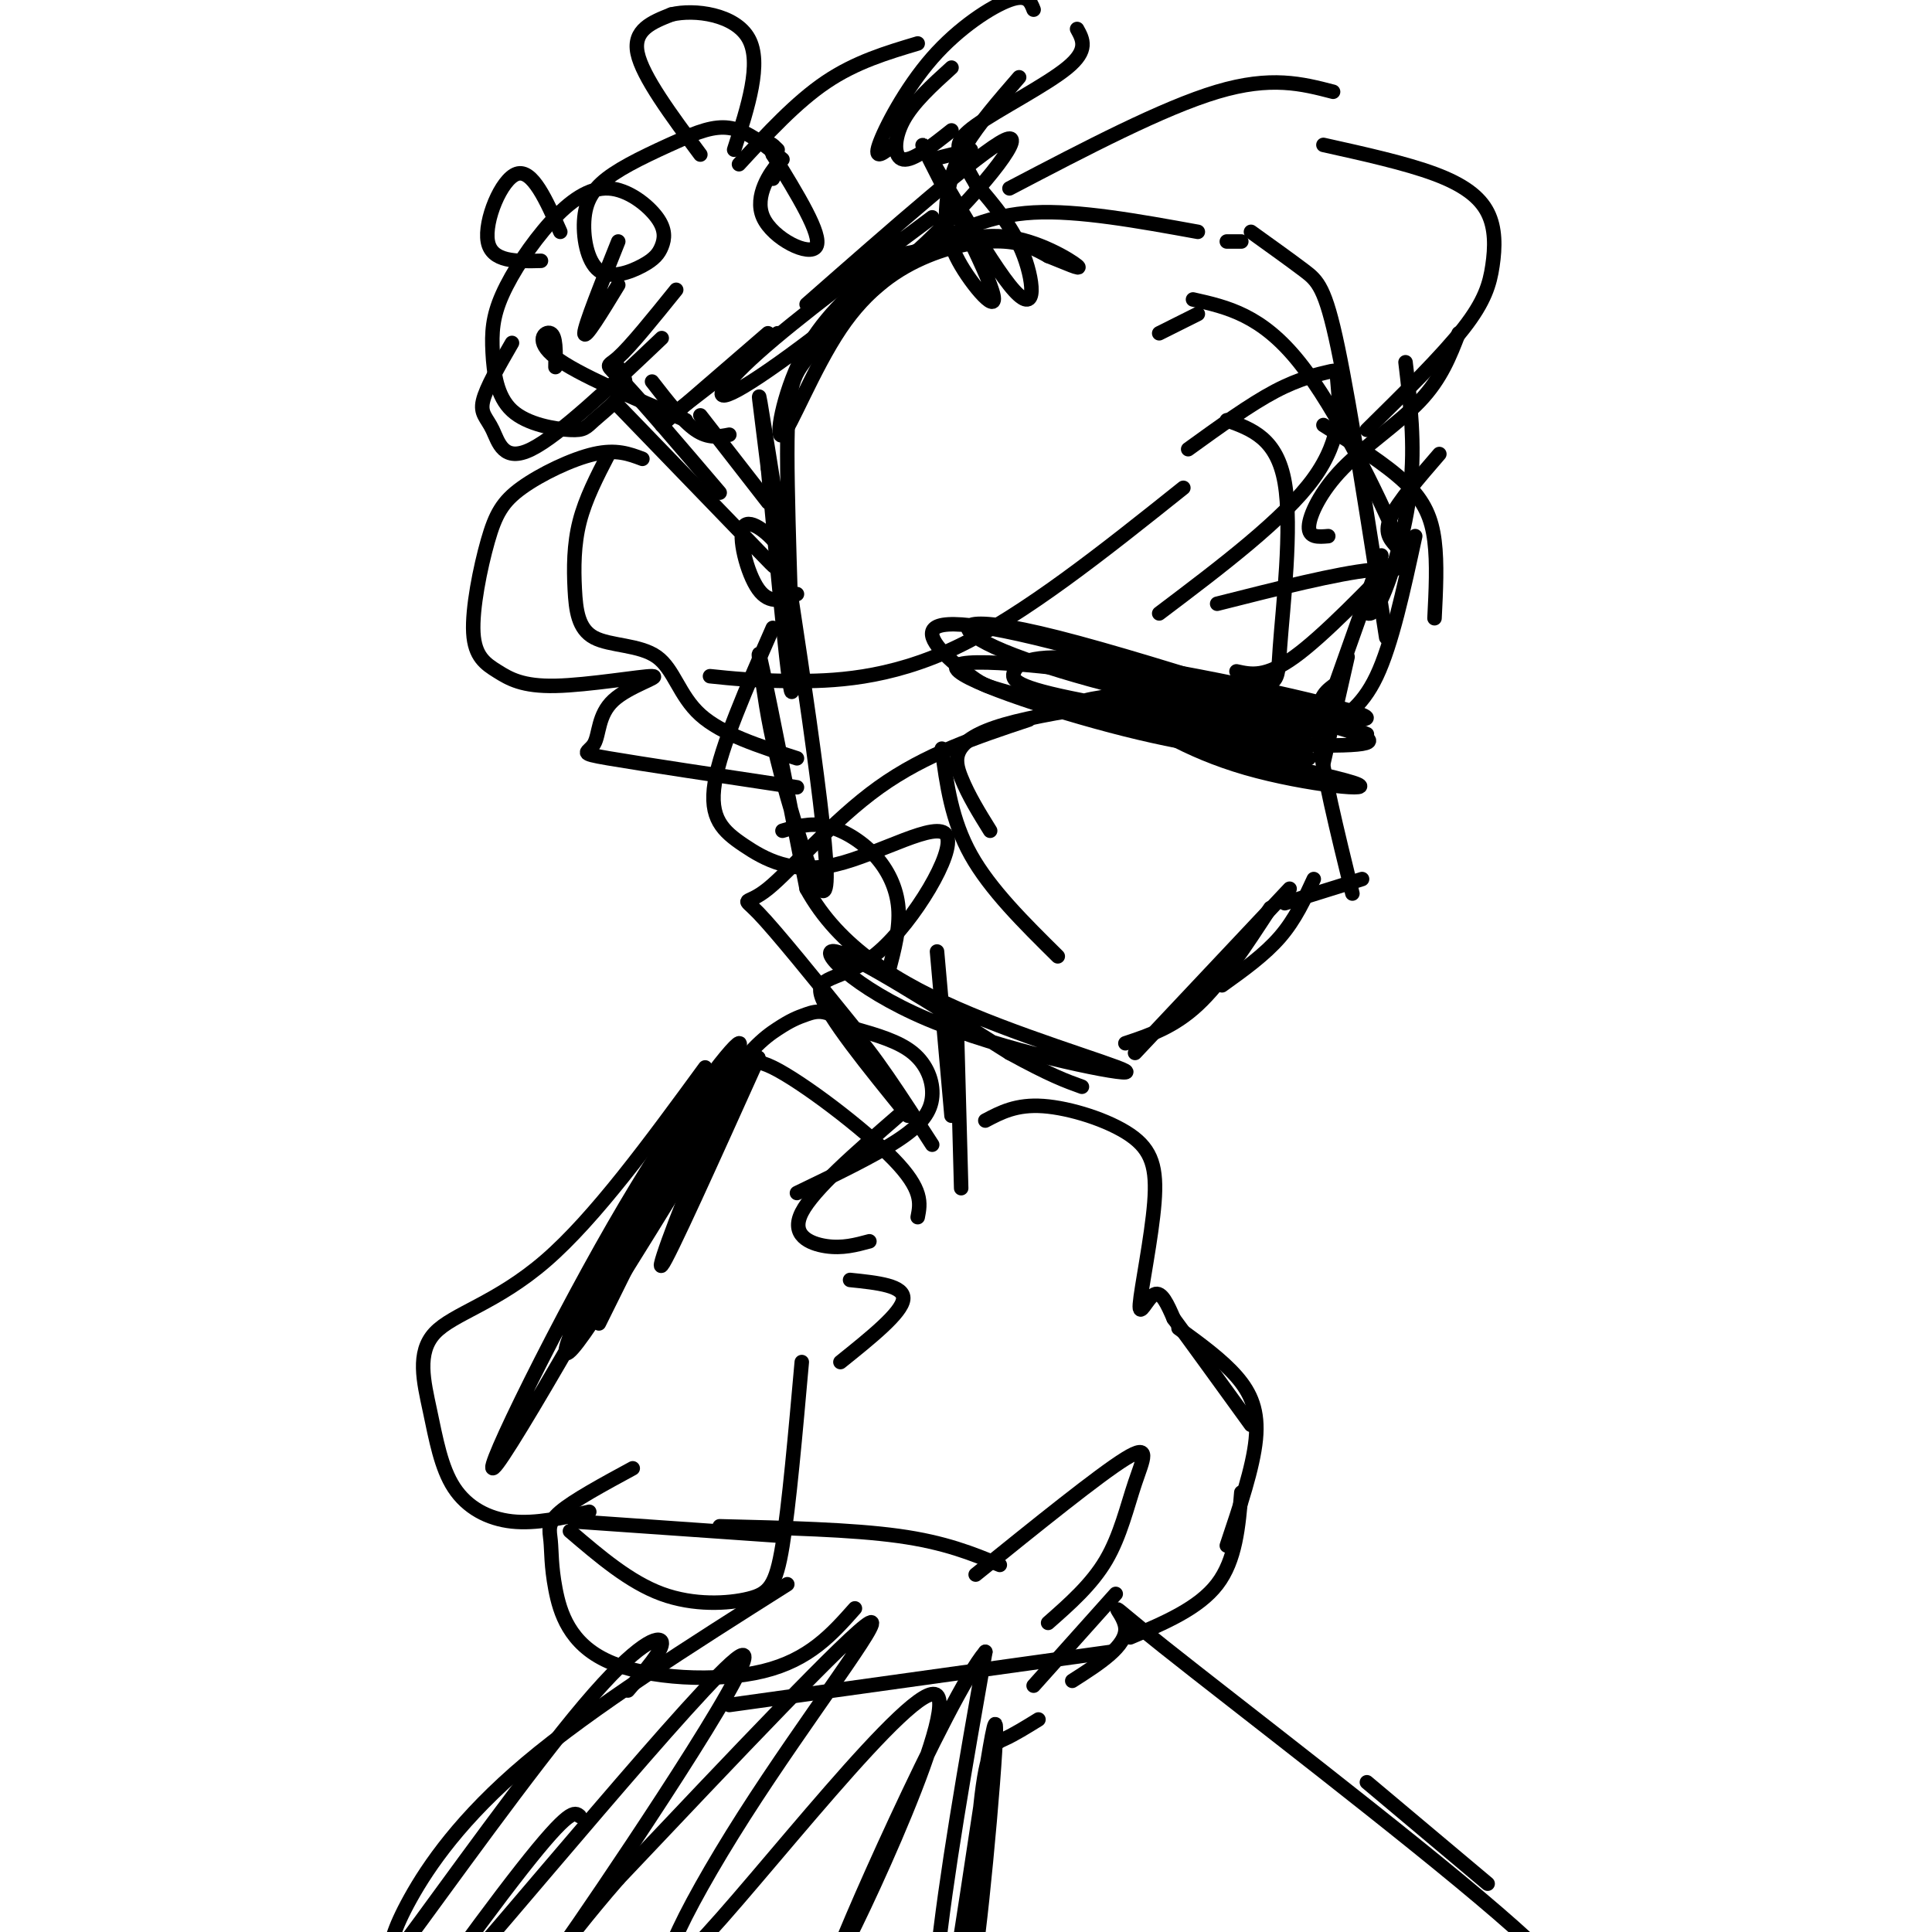 <svg viewBox='0 0 400 400' version='1.1' xmlns='http://www.w3.org/2000/svg' xmlns:xlink='http://www.w3.org/1999/xlink'><g fill='none' stroke='#000000' stroke-width='3' stroke-linecap='round' stroke-linejoin='round'><path d='M248,48c-12.391,-2.250 -24.782,-4.501 -34,-4c-9.218,0.501 -15.262,3.753 -20,6c-4.738,2.247 -8.169,3.490 -13,7c-4.831,3.510 -11.060,9.288 -15,17c-3.940,7.712 -5.589,17.356 -4,16c1.589,-1.356 6.416,-13.714 12,-22c5.584,-8.286 11.927,-12.500 18,-15c6.073,-2.500 11.878,-3.286 16,-3c4.122,0.286 6.561,1.643 9,3'/><path d='M217,53c3.395,1.331 7.381,3.157 6,2c-1.381,-1.157 -8.131,-5.299 -15,-6c-6.869,-0.701 -13.858,2.037 -18,3c-4.142,0.963 -5.439,0.150 -9,4c-3.561,3.850 -9.388,12.362 -13,17c-3.612,4.638 -5.011,5.403 -5,21c0.011,15.597 1.432,46.028 1,49c-0.432,2.972 -2.716,-21.514 -5,-46'/><path d='M159,97c-1.612,-13.306 -3.143,-23.570 0,-4c3.143,19.570 10.958,68.976 12,85c1.042,16.024 -4.690,-1.334 -8,-13c-3.310,-11.666 -4.199,-17.641 -5,-23c-0.801,-5.359 -1.515,-10.103 0,-3c1.515,7.103 5.257,26.051 9,45'/><path d='M167,184c6.597,12.021 18.591,19.575 34,26c15.409,6.425 34.233,11.722 32,12c-2.233,0.278 -25.524,-4.464 -41,-11c-15.476,-6.536 -23.136,-14.868 -19,-14c4.136,0.868 20.068,10.934 36,21'/><path d='M209,218c8.500,4.667 11.750,5.833 15,7'/><path d='M233,216c5.000,-1.667 10.000,-3.333 15,-8c5.000,-4.667 10.000,-12.333 15,-20'/><path d='M235,218c0.000,0.000 32.000,-34.000 32,-34'/><path d='M253,204c4.417,-3.167 8.833,-6.333 12,-10c3.167,-3.667 5.083,-7.833 7,-12'/><path d='M266,187c0.000,0.000 16.000,-5.000 16,-5'/><path d='M280,185c-3.167,-12.917 -6.333,-25.833 -7,-33c-0.667,-7.167 1.167,-8.583 3,-10'/><path d='M274,158c0.000,0.000 5.000,-22.000 5,-22'/><path d='M275,146c0.000,0.000 11.000,-31.000 11,-31'/><path d='M274,151c3.917,-2.167 7.833,-4.333 11,-11c3.167,-6.667 5.583,-17.833 8,-29'/><path d='M282,126c1.000,1.133 2.000,2.267 4,-2c2.000,-4.267 5.000,-13.933 6,-23c1.000,-9.067 0.000,-17.533 -1,-26'/><path d='M259,48c4.089,2.933 8.178,5.867 11,8c2.822,2.133 4.378,3.467 7,16c2.622,12.533 6.311,36.267 10,60'/><path d='M274,88c6.511,4.089 13.022,8.178 17,12c3.978,3.822 5.422,7.378 6,12c0.578,4.622 0.289,10.311 0,16'/><path d='M159,104c0.000,0.000 -14.000,-18.000 -14,-18'/><path d='M151,90c-2.167,0.417 -4.333,0.833 -7,-1c-2.667,-1.833 -5.833,-5.917 -9,-10'/><path d='M149,102c-8.067,-9.467 -16.133,-18.933 -20,-23c-3.867,-4.067 -3.533,-2.733 -1,-5c2.533,-2.267 7.267,-8.133 12,-14'/><path d='M137,70c-10.601,10.065 -21.202,20.131 -27,23c-5.798,2.869 -6.792,-1.458 -8,-4c-1.208,-2.542 -2.631,-3.298 -2,-6c0.631,-2.702 3.315,-7.351 6,-12'/><path d='M128,76c1.039,1.506 2.079,3.012 1,5c-1.079,1.988 -4.275,4.459 -6,6c-1.725,1.541 -1.979,2.152 -5,2c-3.021,-0.152 -8.810,-1.066 -12,-4c-3.190,-2.934 -3.783,-7.889 -4,-12c-0.217,-4.111 -0.060,-7.377 2,-12c2.060,-4.623 6.023,-10.604 10,-15c3.977,-4.396 7.967,-7.207 12,-7c4.033,0.207 8.107,3.433 10,6c1.893,2.567 1.603,4.475 1,6c-0.603,1.525 -1.521,2.665 -4,4c-2.479,1.335 -6.520,2.863 -9,1c-2.480,-1.863 -3.398,-7.117 -3,-11c0.398,-3.883 2.114,-6.395 6,-9c3.886,-2.605 9.943,-5.302 16,-8'/><path d='M143,28c4.311,-1.733 7.089,-2.067 10,-1c2.911,1.067 5.956,3.533 9,6'/><path d='M153,34c5.917,-6.417 11.833,-12.833 18,-17c6.167,-4.167 12.583,-6.083 19,-8'/><path d='M185,30c-2.065,1.667 -4.131,3.333 -3,0c1.131,-3.333 5.458,-11.667 11,-18c5.542,-6.333 12.298,-10.667 16,-12c3.702,-1.333 4.351,0.333 5,2'/><path d='M201,31c0.000,0.000 -8.000,2.000 -8,2'/><path d='M211,16c-4.194,4.840 -8.388,9.679 -11,14c-2.612,4.321 -3.641,8.123 -4,12c-0.359,3.877 -0.047,7.828 3,13c3.047,5.172 8.830,11.565 6,4c-2.830,-7.565 -14.274,-29.090 -14,-29c0.274,0.090 12.266,21.793 18,29c5.734,7.207 5.210,-0.084 3,-6c-2.210,-5.916 -6.105,-10.458 -10,-15'/><path d='M202,38c-2.112,-3.482 -2.391,-4.686 -3,-6c-0.609,-1.314 -1.549,-2.738 3,-6c4.549,-3.262 14.585,-8.360 19,-12c4.415,-3.640 3.207,-5.820 2,-8'/><path d='M115,76c0.067,-3.222 0.133,-6.444 -1,-7c-1.133,-0.556 -3.467,1.556 1,5c4.467,3.444 15.733,8.222 27,13'/><path d='M128,84c12.007,12.422 24.015,24.844 29,30c4.985,5.156 2.949,3.047 3,2c0.051,-1.047 2.189,-1.033 1,-3c-1.189,-1.967 -5.705,-5.914 -7,-4c-1.295,1.914 0.630,9.690 3,13c2.370,3.310 5.185,2.155 8,1'/><path d='M137,88c0.000,0.000 22.000,-19.000 22,-19'/><path d='M139,86c0.000,0.000 22.000,-17.000 22,-17'/><path d='M167,63c18.022,-15.828 36.045,-31.656 41,-34c4.955,-2.344 -3.156,8.794 -16,21c-12.844,12.206 -30.419,25.478 -38,30c-7.581,4.522 -5.166,0.292 3,-7c8.166,-7.292 22.083,-17.646 36,-28'/><path d='M160,37c1.143,-2.220 2.286,-4.440 1,-3c-1.286,1.440 -5.000,6.542 -3,11c2.000,4.458 9.714,8.274 11,6c1.286,-2.274 -3.857,-10.637 -9,-19'/><path d='M160,32c-1.333,-3.333 -0.167,-2.167 1,-1'/><path d='M128,50c-3.500,8.750 -7.000,17.500 -7,19c0.000,1.500 3.500,-4.250 7,-10'/><path d='M197,14c-4.000,3.622 -8.000,7.244 -10,11c-2.000,3.756 -2.000,7.644 0,8c2.000,0.356 6.000,-2.822 10,-6'/><path d='M145,32c-6.000,-8.083 -12.000,-16.167 -13,-21c-1.000,-4.833 3.000,-6.417 7,-8'/><path d='M139,3c4.778,-1.156 13.222,-0.044 16,5c2.778,5.044 -0.111,14.022 -3,23'/><path d='M112,54c-5.111,0.133 -10.222,0.267 -11,-4c-0.778,-4.267 2.778,-12.933 6,-14c3.222,-1.067 6.111,5.467 9,12'/><path d='M165,157c-7.796,-2.509 -15.592,-5.018 -20,-9c-4.408,-3.982 -5.427,-9.437 -9,-12c-3.573,-2.563 -9.700,-2.233 -13,-4c-3.300,-1.767 -3.773,-5.629 -4,-10c-0.227,-4.371 -0.208,-9.249 1,-14c1.208,-4.751 3.604,-9.376 6,-14'/><path d='M133,95c-2.708,-1.021 -5.417,-2.042 -10,-1c-4.583,1.042 -11.041,4.146 -15,7c-3.959,2.854 -5.420,5.458 -7,11c-1.580,5.542 -3.279,14.021 -3,19c0.279,4.979 2.535,6.459 5,8c2.465,1.541 5.140,3.144 12,3c6.860,-0.144 17.904,-2.036 20,-2c2.096,0.036 -4.758,1.999 -8,5c-3.242,3.001 -2.873,7.039 -4,9c-1.127,1.961 -3.751,1.846 3,3c6.751,1.154 22.875,3.577 39,6'/><path d='M162,172c2.833,-0.851 5.667,-1.702 9,-1c3.333,0.702 7.167,2.958 10,6c2.833,3.042 4.667,6.869 5,11c0.333,4.131 -0.833,8.565 -2,13'/><path d='M254,87c5.203,1.879 10.406,3.758 12,13c1.594,9.242 -0.421,25.847 -1,34c-0.579,8.153 0.278,7.856 -11,9c-11.278,1.144 -34.690,3.731 -46,7c-11.310,3.269 -10.517,7.220 -9,11c1.517,3.780 3.759,7.390 6,11'/><path d='M213,149c-10.679,3.548 -21.357,7.095 -31,14c-9.643,6.905 -18.250,17.167 -23,21c-4.750,3.833 -5.643,1.238 -2,5c3.643,3.762 11.821,13.881 20,24'/><path d='M252,125c12.494,-3.161 24.988,-6.321 32,-7c7.012,-0.679 8.542,1.125 5,-7c-3.542,-8.125 -12.155,-26.179 -20,-36c-7.845,-9.821 -14.923,-11.411 -22,-13'/><path d='M240,69c0.000,0.000 8.000,-4.000 8,-4'/><path d='M257,50c0.000,0.000 -3.000,0.000 -3,0'/><path d='M209,39c15.917,-8.333 31.833,-16.667 43,-20c11.167,-3.333 17.583,-1.667 24,0'/><path d='M274,30c8.522,1.893 17.043,3.786 23,6c5.957,2.214 9.349,4.748 11,8c1.651,3.252 1.560,7.222 1,11c-0.560,3.778 -1.589,7.365 -6,13c-4.411,5.635 -12.206,13.317 -20,21'/><path d='M302,69c-1.804,4.679 -3.607,9.357 -8,14c-4.393,4.643 -11.375,9.250 -16,14c-4.625,4.750 -6.893,9.643 -7,12c-0.107,2.357 1.946,2.179 4,2'/><path d='M298,94c-4.250,4.917 -8.500,9.833 -10,13c-1.500,3.167 -0.250,4.583 1,6'/><path d='M256,139c3.000,0.667 6.000,1.333 12,-3c6.000,-4.333 15.000,-13.667 24,-23'/><path d='M246,93c6.411,-4.635 12.823,-9.270 18,-12c5.177,-2.730 9.120,-3.557 11,-4c1.880,-0.443 1.699,-0.504 2,3c0.301,3.504 1.086,10.573 -5,19c-6.086,8.427 -19.043,18.214 -32,28'/><path d='M245,101c-16.444,13.133 -32.889,26.267 -47,33c-14.111,6.733 -25.889,7.067 -34,7c-8.111,-0.067 -12.556,-0.533 -17,-1'/><path d='M160,130c-5.383,12.273 -10.767,24.545 -12,32c-1.233,7.455 1.683,10.091 6,13c4.317,2.909 10.035,6.089 19,4c8.965,-2.089 21.176,-9.446 23,-6c1.824,3.446 -6.740,17.697 -14,24c-7.260,6.303 -13.217,4.658 -12,9c1.217,4.342 9.609,14.671 18,25'/><path d='M177,213c4.536,1.298 9.071,2.595 12,5c2.929,2.405 4.250,5.917 4,9c-0.250,3.083 -2.071,5.738 -7,9c-4.929,3.262 -12.964,7.131 -21,11'/><path d='M186,231c-8.800,7.644 -17.600,15.289 -20,20c-2.400,4.711 1.600,6.489 5,7c3.400,0.511 6.200,-0.244 9,-1'/><path d='M176,265c5.667,0.583 11.333,1.167 11,4c-0.333,2.833 -6.667,7.917 -13,13'/><path d='M194,197c0.000,0.000 3.000,34.000 3,34'/><path d='M198,209c0.000,0.000 1.000,37.000 1,37'/><path d='M264,146c0.000,0.000 0.000,-1.000 0,-1'/><path d='M263,152c-10.083,-3.083 -20.167,-6.167 -25,-7c-4.833,-0.833 -4.417,0.583 -4,2'/><path d='M234,147c2.710,2.681 11.486,8.385 24,12c12.514,3.615 28.765,5.143 22,3c-6.765,-2.143 -36.545,-7.956 -44,-11c-7.455,-3.044 7.416,-3.320 19,-3c11.584,0.320 19.881,1.234 21,2c1.119,0.766 -4.941,1.383 -11,2'/><path d='M265,152c-12.402,-0.506 -37.906,-2.773 -42,-5c-4.094,-2.227 13.221,-4.416 28,-3c14.779,1.416 27.020,6.436 20,7c-7.020,0.564 -33.301,-3.327 -47,-6c-13.699,-2.673 -14.816,-4.129 -14,-6c0.816,-1.871 3.566,-4.158 20,-2c16.434,2.158 46.553,8.759 52,11c5.447,2.241 -13.776,0.120 -33,-2'/><path d='M249,146c-14.363,-2.508 -33.770,-7.780 -43,-12c-9.230,-4.220 -8.281,-7.390 13,-2c21.281,5.390 62.896,19.339 64,20c1.104,0.661 -38.302,-11.968 -61,-18c-22.698,-6.032 -28.688,-5.469 -29,-3c-0.312,2.469 5.055,6.844 8,9c2.945,2.156 3.470,2.093 10,4c6.530,1.907 19.066,5.783 34,8c14.934,2.217 32.267,2.776 37,2c4.733,-0.776 -3.133,-2.888 -11,-5'/><path d='M271,149c-6.314,-2.215 -16.600,-5.254 -33,-8c-16.400,-2.746 -38.915,-5.201 -40,-3c-1.085,2.201 19.262,9.057 35,13c15.738,3.943 26.869,4.971 38,6'/><path d='M195,155c1.000,7.417 2.000,14.833 6,22c4.000,7.167 11.000,14.083 18,21'/><path d='M190,252c0.563,-2.853 1.126,-5.705 -5,-12c-6.126,-6.295 -18.940,-16.032 -25,-19c-6.060,-2.968 -5.367,0.833 -6,3c-0.633,2.167 -2.594,2.699 -7,12c-4.406,9.301 -11.259,27.372 -10,26c1.259,-1.372 10.629,-22.186 20,-43'/><path d='M157,219c-5.068,6.790 -27.738,45.266 -36,57c-8.262,11.734 -2.115,-3.275 7,-20c9.115,-16.725 21.199,-35.167 14,-21c-7.199,14.167 -33.682,60.942 -39,68c-5.318,7.058 10.530,-25.600 24,-49c13.470,-23.400 24.563,-37.543 26,-38c1.437,-0.457 -6.781,12.771 -15,26'/><path d='M193,237c-6.282,-9.759 -12.565,-19.518 -17,-24c-4.435,-4.482 -7.024,-3.686 -9,-3c-1.976,0.686 -3.340,1.262 -6,3c-2.660,1.738 -6.617,4.640 -13,15c-6.383,10.360 -15.191,28.180 -24,46'/><path d='M146,221c-11.395,15.579 -22.790,31.157 -33,40c-10.210,8.843 -19.236,10.950 -23,15c-3.764,4.050 -2.267,10.044 -1,16c1.267,5.956 2.303,11.873 5,16c2.697,4.127 7.056,6.465 12,7c4.944,0.535 10.472,-0.732 16,-2'/><path d='M118,317c6.179,5.280 12.357,10.560 19,13c6.643,2.440 13.750,2.042 18,1c4.250,-1.042 5.643,-2.726 7,-11c1.357,-8.274 2.679,-23.137 4,-38'/><path d='M119,315c0.000,0.000 43.000,3.000 43,3'/><path d='M149,316c13.667,0.333 27.333,0.667 37,2c9.667,1.333 15.333,3.667 21,6'/><path d='M131,304c-6.112,3.316 -12.224,6.632 -15,9c-2.776,2.368 -2.216,3.789 -2,6c0.216,2.211 0.089,5.211 1,10c0.911,4.789 2.861,11.366 11,15c8.139,3.634 22.468,4.324 32,2c9.532,-2.324 14.266,-7.662 19,-13'/><path d='M151,353c0.000,0.000 79.000,-11.000 79,-11'/><path d='M202,326c12.768,-10.310 25.536,-20.619 31,-24c5.464,-3.381 3.625,0.167 2,5c-1.625,4.833 -3.036,10.952 -6,16c-2.964,5.048 -7.482,9.024 -12,13'/><path d='M231,330c0.000,0.000 -17.000,19.000 -17,19'/><path d='M163,328c-20.244,12.810 -40.488,25.619 -54,37c-13.512,11.381 -20.292,21.333 -24,28c-3.708,6.667 -4.345,10.048 -4,11c0.345,0.952 1.673,-0.524 3,-2'/><path d='M84,402c7.798,-10.500 25.792,-35.750 37,-49c11.208,-13.250 15.631,-14.500 16,-13c0.369,1.500 -3.315,5.750 -7,10'/><path d='M215,356c-2.475,1.530 -4.949,3.060 -7,4c-2.051,0.940 -3.678,1.291 -5,14c-1.322,12.709 -2.341,37.776 -1,30c1.341,-7.776 5.040,-48.393 4,-47c-1.040,1.393 -6.818,44.798 -10,61c-3.182,16.202 -3.766,5.201 -2,-12c1.766,-17.201 5.883,-40.600 10,-64'/><path d='M204,342c-7.564,8.838 -31.473,62.933 -31,64c0.473,1.067 25.328,-50.894 21,-55c-4.328,-4.106 -37.841,39.642 -50,52c-12.159,12.358 -2.966,-6.673 10,-27c12.966,-20.327 29.705,-41.951 26,-40c-3.705,1.951 -27.852,27.475 -52,53'/><path d='M128,389c-12.928,14.814 -19.249,25.348 -8,9c11.249,-16.348 40.067,-59.578 33,-55c-7.067,4.578 -50.018,56.963 -62,70c-11.982,13.037 7.005,-13.275 17,-26c9.995,-12.725 10.997,-11.862 12,-11'/><path d='M222,348c5.667,-3.619 11.333,-7.238 11,-11c-0.333,-3.762 -6.667,-7.667 8,4c14.667,11.667 50.333,38.905 69,55c18.667,16.095 20.333,21.048 22,26'/><path d='M283,369c0.000,0.000 25.000,21.000 25,21'/><path d='M204,232c3.214,-1.700 6.428,-3.399 12,-3c5.572,0.399 13.501,2.897 18,6c4.499,3.103 5.567,6.811 5,14c-0.567,7.189 -2.768,17.859 -3,21c-0.232,3.141 1.505,-1.245 3,-2c1.495,-0.755 2.747,2.123 4,5'/><path d='M243,273c3.333,4.500 9.667,13.250 16,22'/><path d='M244,275c4.489,3.267 8.978,6.533 12,10c3.022,3.467 4.578,7.133 4,13c-0.578,5.867 -3.289,13.933 -6,22'/><path d='M257,309c-0.583,7.000 -1.167,14.000 -5,19c-3.833,5.000 -10.917,8.000 -18,11'/></g>
</svg>